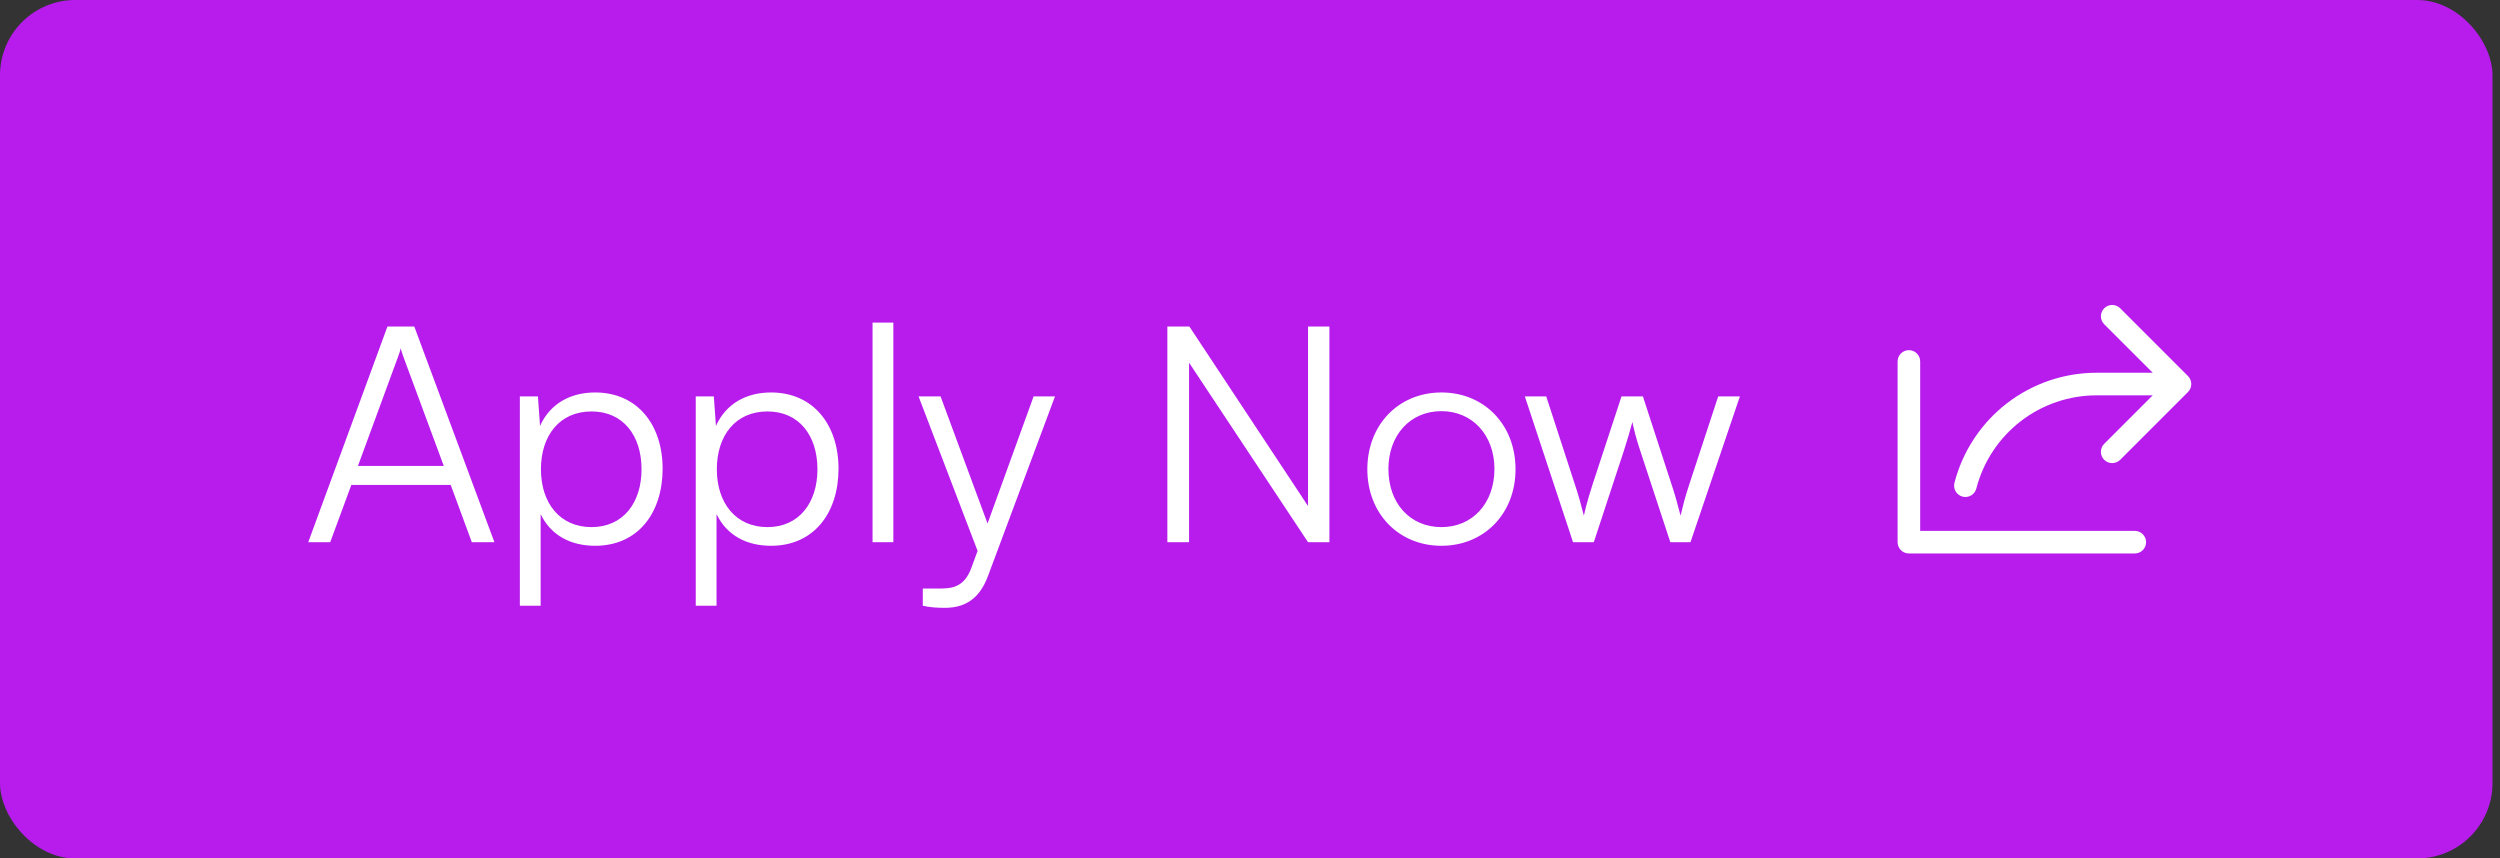 <svg width="166" height="57" viewBox="0 0 166 57" fill="none" xmlns="http://www.w3.org/2000/svg">
<rect x="0" y="0" width="166" height="57" fill="#333333" stroke="none"/>
<rect width="165.501" height="57" rx="5" fill="#B71CED"/>
<path d="M21.927 36H20.468L25.727 21.68H27.508L32.828 36H31.328L29.927 32.2H23.328L21.927 36ZM26.427 23.7L23.767 30.94H29.468L26.788 23.7C26.727 23.5 26.628 23.26 26.608 23.12C26.587 23.24 26.508 23.5 26.427 23.7ZM34.518 40.22V26.32H35.718L35.858 28.28C36.538 26.78 37.898 26.06 39.518 26.06C42.318 26.06 43.998 28.2 43.998 31.12C43.998 34.04 42.378 36.24 39.518 36.24C37.878 36.24 36.578 35.54 35.898 34.14V40.22H34.518ZM35.918 31.16C35.918 33.38 37.158 35 39.278 35C41.378 35 42.598 33.38 42.598 31.16C42.598 28.92 41.378 27.32 39.278 27.32C37.158 27.32 35.918 28.92 35.918 31.16ZM46.198 40.22V26.32H47.398L47.538 28.28C48.218 26.78 49.578 26.06 51.198 26.06C53.998 26.06 55.678 28.2 55.678 31.12C55.678 34.04 54.058 36.24 51.198 36.24C49.558 36.24 48.258 35.54 47.578 34.14V40.22H46.198ZM47.598 31.16C47.598 33.38 48.838 35 50.958 35C53.058 35 54.278 33.38 54.278 31.16C54.278 28.92 53.058 27.32 50.958 27.32C48.838 27.32 47.598 28.92 47.598 31.16ZM59.318 36H57.938V21.42H59.318V36ZM61.273 40.22V39.08H62.333C63.172 39.08 64.013 39.02 64.493 37.72L64.912 36.58L60.992 26.32H62.453L65.573 34.76L68.632 26.32H70.052L65.612 38.22C65.052 39.74 64.112 40.36 62.733 40.36C62.153 40.36 61.712 40.32 61.273 40.22ZM78.953 36H77.513V21.68H78.973L86.853 33.6V21.68H88.273V36H86.853L78.953 24.08V36ZM90.791 31.16C90.791 28.2 92.871 26.06 95.711 26.06C98.551 26.06 100.631 28.2 100.631 31.16C100.631 34.1 98.551 36.24 95.711 36.24C92.871 36.24 90.791 34.1 90.791 31.16ZM92.191 31.14C92.191 33.42 93.631 35 95.711 35C97.771 35 99.231 33.42 99.231 31.14C99.231 28.9 97.771 27.3 95.711 27.3C93.631 27.3 92.191 28.9 92.191 31.14ZM104.449 36L101.249 26.32H102.669L104.569 32.16C104.789 32.8 104.969 33.46 105.169 34.24C105.329 33.46 105.649 32.48 105.749 32.16L107.669 26.32H109.089L110.989 32.16C111.169 32.68 111.409 33.52 111.589 34.24C111.789 33.44 111.829 33.2 112.169 32.16L114.089 26.32H115.529L112.249 36H110.909L108.909 29.92C108.669 29.2 108.509 28.6 108.389 28.02C108.249 28.54 108.089 29.12 107.829 29.92L105.829 36H104.449Z" fill="white"/>
<path d="M145.281 26.031L140.781 30.531C140.64 30.672 140.449 30.751 140.25 30.751C140.051 30.751 139.86 30.672 139.719 30.531C139.579 30.39 139.5 30.199 139.5 30C139.5 29.801 139.579 29.61 139.719 29.47L142.94 26.25H139.219C137.389 26.25 135.612 26.858 134.165 27.977C132.719 29.098 131.686 30.667 131.228 32.438C131.179 32.631 131.054 32.796 130.883 32.897C130.712 32.998 130.507 33.027 130.314 32.977C130.122 32.927 129.957 32.803 129.856 32.632C129.754 32.46 129.726 32.256 129.775 32.063C130.315 29.969 131.536 28.114 133.245 26.79C134.955 25.466 137.056 24.749 139.219 24.75H142.942L139.719 21.531C139.65 21.461 139.594 21.379 139.557 21.288C139.519 21.197 139.5 21.099 139.5 21C139.5 20.902 139.519 20.804 139.557 20.713C139.594 20.622 139.65 20.54 139.719 20.47C139.86 20.329 140.051 20.25 140.25 20.25C140.349 20.25 140.446 20.269 140.537 20.307C140.628 20.345 140.711 20.4 140.781 20.47L145.281 24.97C145.35 25.039 145.406 25.122 145.443 25.213C145.481 25.304 145.501 25.402 145.501 25.5C145.501 25.599 145.481 25.697 145.443 25.788C145.406 25.879 145.35 25.961 145.281 26.031ZM141.75 35.25H127.5V24C127.5 23.802 127.421 23.611 127.28 23.47C127.14 23.329 126.949 23.25 126.75 23.25C126.551 23.25 126.36 23.329 126.22 23.47C126.079 23.611 126 23.802 126 24V36C126 36.199 126.079 36.39 126.22 36.531C126.36 36.671 126.551 36.75 126.75 36.75H141.75C141.949 36.75 142.14 36.671 142.28 36.531C142.421 36.39 142.5 36.199 142.5 36C142.5 35.801 142.421 35.611 142.28 35.47C142.14 35.329 141.949 35.25 141.75 35.25Z" fill="white"/>
</svg>
